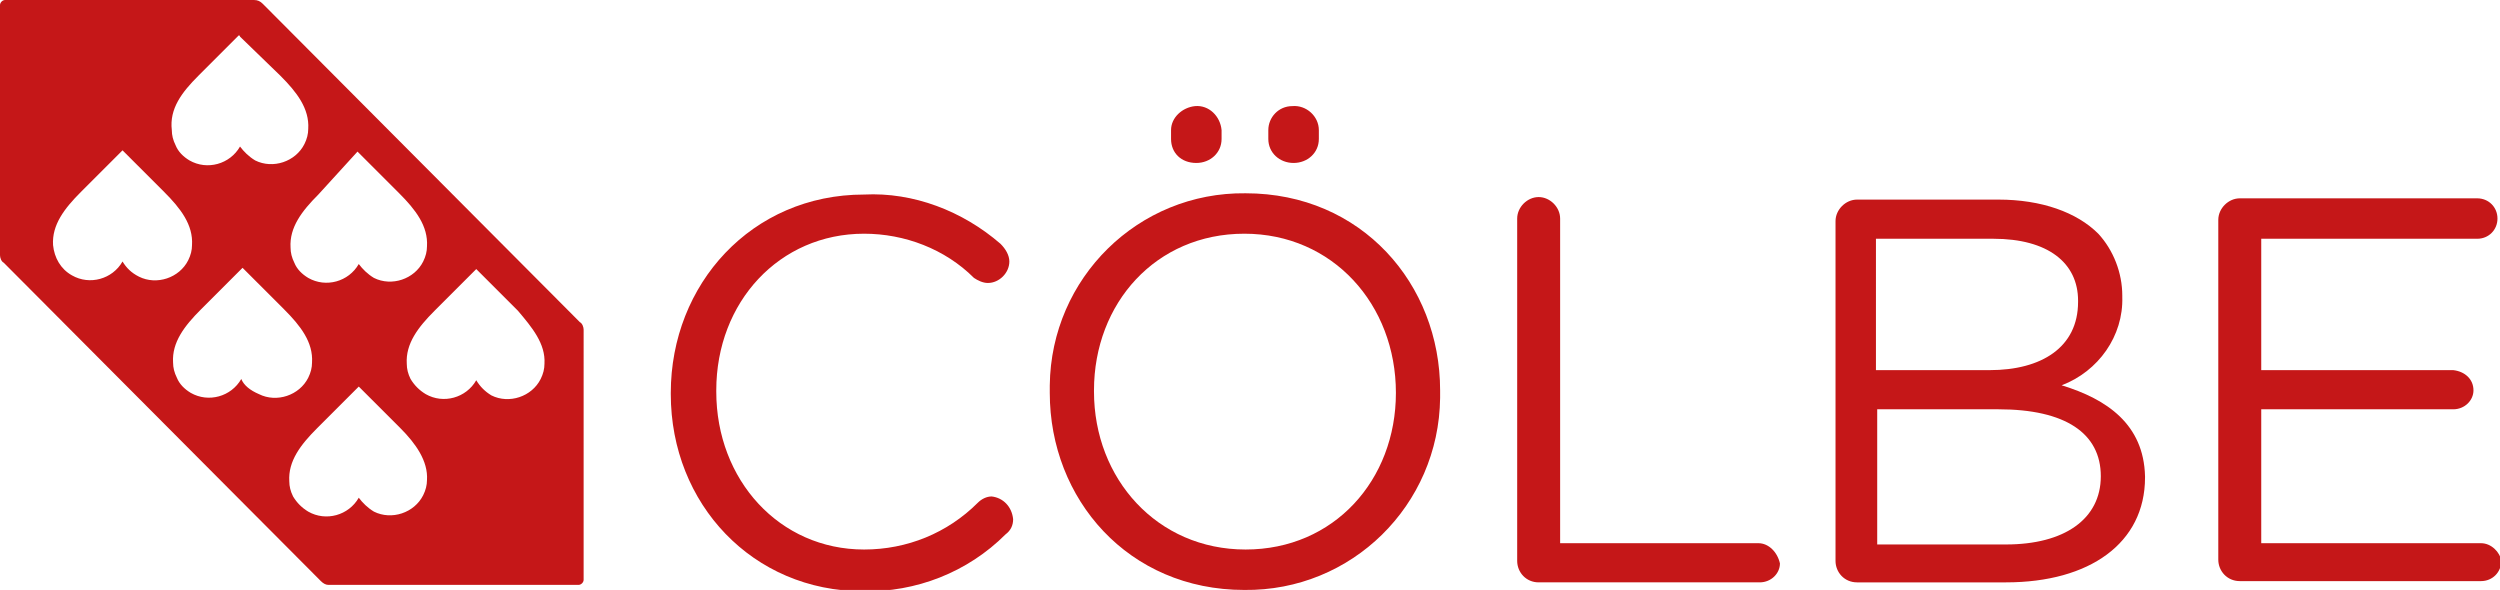 <?xml version="1.0" encoding="utf-8" standalone="no"?><!-- Generator: Adobe Illustrator 24.3.0, SVG Export Plug-In . SVG Version: 6.00 Build 0)  --><svg xmlns="http://www.w3.org/2000/svg" xmlns:xlink="http://www.w3.org/1999/xlink" id="Ebene_1" style="enable-background:new 0 0 197.9 46.7;" version="1.1" viewBox="0 0 197.9 46.7" x="0px" xml:space="preserve" y="0px">
<style type="text/css">
	.st0{fill:#C51718;}
</style>
<g id="Gruppe_82" transform="translate(0 0)">
	<path class="st0" d="M78.5,39.3c-0.4,0-0.8,0.2-1.1,0.5c-2.4,2.4-5.6,3.7-9,3.7c-6.7,0-11.7-5.5-11.7-12.5v-0.1   c0-7,5-12.4,11.7-12.4c3.2,0,6.4,1.2,8.7,3.5c0.3,0.2,0.7,0.4,1.1,0.4c0.9,0,1.7-0.8,1.7-1.7c0-0.5-0.3-1-0.7-1.4   c-3-2.6-6.9-4.1-10.8-3.9c-8.9,0-15.3,7.1-15.3,15.7v0.1c0,8.7,6.5,15.6,15.2,15.6c4.2,0.1,8.3-1.5,11.3-4.5   c0.4-0.3,0.6-0.7,0.6-1.2C80.1,40.1,79.4,39.4,78.5,39.3" id="Pfad_1"/>
	<path class="st0" d="M110.5,31.1c0,6.9-4.9,12.4-11.9,12.4s-12-5.6-12-12.5v-0.1c0-6.9,4.9-12.4,11.9-12.4   S110.5,24.1,110.5,31.1L110.5,31.1z M98.6,15.3c-8.5-0.1-15.4,6.7-15.5,15.2c0,0.2,0,0.3,0,0.5v0.1c0,8.4,6.2,15.6,15.4,15.6   c8.5,0.1,15.4-6.7,15.5-15.2c0-0.2,0-0.3,0-0.5v-0.1C114,22.5,107.8,15.3,98.6,15.3" id="Pfad_2"/>
	<path class="st0" d="M94.7,12.9c1.1,0,2-0.8,2-1.9c0,0,0,0,0-0.1v-0.6c-0.1-1.1-1-2-2.1-1.9c-1,0.1-1.9,0.9-1.9,1.9V11   C92.7,12.1,93.5,12.9,94.7,12.9C94.6,12.9,94.7,12.9,94.7,12.9" id="Pfad_3"/>
	<path class="st0" d="M102.4,12.9c1.1,0,2-0.8,2-1.9c0,0,0,0,0-0.1v-0.6c0-1.1-1-2-2.1-1.9c-1.1,0-1.9,0.9-1.9,1.9V11   C100.4,12.1,101.3,12.9,102.4,12.9C102.4,12.9,102.4,12.9,102.4,12.9" id="Pfad_4"/>
	<path class="st0" d="M139.2,43h-15.7V17.3c0-0.9-0.8-1.7-1.7-1.7c-0.9,0-1.7,0.8-1.7,1.7v27.1c0,0.9,0.7,1.7,1.7,1.7   h17.5c0.9,0,1.6-0.7,1.6-1.5c0,0,0,0,0,0C140.7,43.7,140,43,139.2,43" id="Pfad_5"/>
	<path class="st0" d="M166.3,37.7c0,3.4-2.9,5.4-7.5,5.4h-10.2V32.4h9.6C163.5,32.4,166.3,34.3,166.3,37.7L166.3,37.7z    M148.6,18.9h9.2c4.3,0,6.7,1.9,6.7,4.9v0.1c0,3.6-2.9,5.4-7,5.4h-9V18.9z M163.2,30.5c2.9-1.1,4.9-3.9,4.8-7v-0.1   c0-1.8-0.7-3.6-1.9-4.9c-1.7-1.7-4.5-2.7-7.9-2.7h-11.2c-0.9,0-1.7,0.8-1.7,1.7v26.9c0,0.9,0.7,1.7,1.7,1.7h11.8   c6.6,0,11-3.1,11-8.3v-0.1C169.7,33.6,166.8,31.6,163.2,30.5" id="Pfad_6"/>
	<path class="st0" d="M196.4,43H179V32.4h15.2c0.9,0,1.6-0.7,1.6-1.5c0,0,0,0,0,0c0-0.9-0.7-1.5-1.6-1.6H179V18.9h17.1   c0.9,0,1.6-0.7,1.6-1.6c0-0.9-0.7-1.6-1.6-1.6h-18.8c-0.9,0-1.7,0.8-1.7,1.7v26.9c0,0.9,0.7,1.7,1.7,1.7h19.1   c0.9,0,1.6-0.7,1.6-1.6C197.9,43.7,197.2,43,196.4,43" id="Pfad_7"/>
	<path class="st0" d="M43.1,28.8c0,0.4-0.1,0.8-0.3,1.2c-0.7,1.4-2.5,2-3.9,1.3c-0.5-0.3-0.9-0.7-1.2-1.2l0,0l0,0   c-0.8,1.4-2.6,1.9-4,1.1c-0.5-0.3-0.9-0.7-1.2-1.2c-0.2-0.4-0.3-0.8-0.3-1.2c-0.1-1.6,0.9-2.9,2.2-4.2l3.3-3.3l3.3,3.3   C42.1,25.9,43.2,27.2,43.1,28.8 M33.8,38c0,0.4-0.1,0.8-0.3,1.2c-0.7,1.4-2.5,2-3.9,1.3c-0.5-0.3-0.9-0.7-1.2-1.1l0,0l0,0   c-0.8,1.4-2.6,1.9-4,1.1c-0.5-0.3-0.9-0.7-1.2-1.2c-0.2-0.4-0.3-0.8-0.3-1.2c-0.1-1.6,0.9-2.9,2.2-4.2l3.3-3.3l3.3,3.3   C32.9,35.1,33.9,36.5,33.8,38 M19.1,30L19.1,30L19.1,30c-0.8,1.4-2.6,1.9-4,1.1c-0.5-0.3-0.9-0.7-1.1-1.2c-0.2-0.4-0.3-0.8-0.3-1.2   c-0.1-1.6,0.9-2.9,2.2-4.2l3.3-3.3l3.3,3.3c1.3,1.3,2.3,2.6,2.2,4.2c0,0.4-0.1,0.8-0.3,1.2c-0.7,1.4-2.5,2-3.9,1.3   C19.8,30.9,19.3,30.5,19.1,30 M9.7,20.7L9.7,20.7L9.7,20.7c-0.8,1.4-2.6,1.9-4,1.1c-0.9-0.5-1.4-1.4-1.5-2.4   c-0.1-1.6,0.9-2.9,2.2-4.2l3.3-3.3l3.3,3.3c1.3,1.3,2.3,2.6,2.2,4.2c0,0.4-0.1,0.8-0.3,1.2c-0.7,1.4-2.5,2-3.9,1.3   C10.4,21.6,10,21.2,9.7,20.7 M15.7,6l3.2-3.2c0,0,0.1,0,0.1,0.1L22.2,6c1.3,1.3,2.3,2.6,2.2,4.2c0,0.4-0.1,0.8-0.3,1.2   c-0.7,1.4-2.5,2-3.9,1.3c-0.5-0.3-0.9-0.7-1.2-1.1l0,0l0,0c-0.8,1.4-2.6,1.9-4,1.1c-0.5-0.3-0.9-0.7-1.1-1.2   c-0.2-0.4-0.3-0.8-0.3-1.2C13.4,8.6,14.4,7.3,15.7,6 M28.3,12l3.3,3.3c1.3,1.3,2.3,2.6,2.2,4.2c0,0.4-0.1,0.8-0.3,1.2   c-0.7,1.4-2.5,2-3.9,1.3c-0.5-0.3-0.9-0.7-1.2-1.1l0,0l0,0c-0.8,1.4-2.6,1.9-4,1.1c-0.5-0.3-0.9-0.7-1.1-1.2   c-0.2-0.4-0.3-0.8-0.3-1.2c-0.1-1.6,0.9-2.9,2.2-4.2L28.3,12z M20.8,0.3C20.6,0.1,20.4,0,20.1,0H0.4C0.2,0,0,0.2,0,0.4v19.8   c0,0.2,0.1,0.5,0.3,0.6L25.4,46c0.2,0.2,0.4,0.3,0.6,0.3h19.8c0.2,0,0.4-0.2,0.4-0.4V26.1c0-0.2-0.1-0.5-0.3-0.6L20.8,0.3z" id="Pfad_8"/>
</g>
</svg>